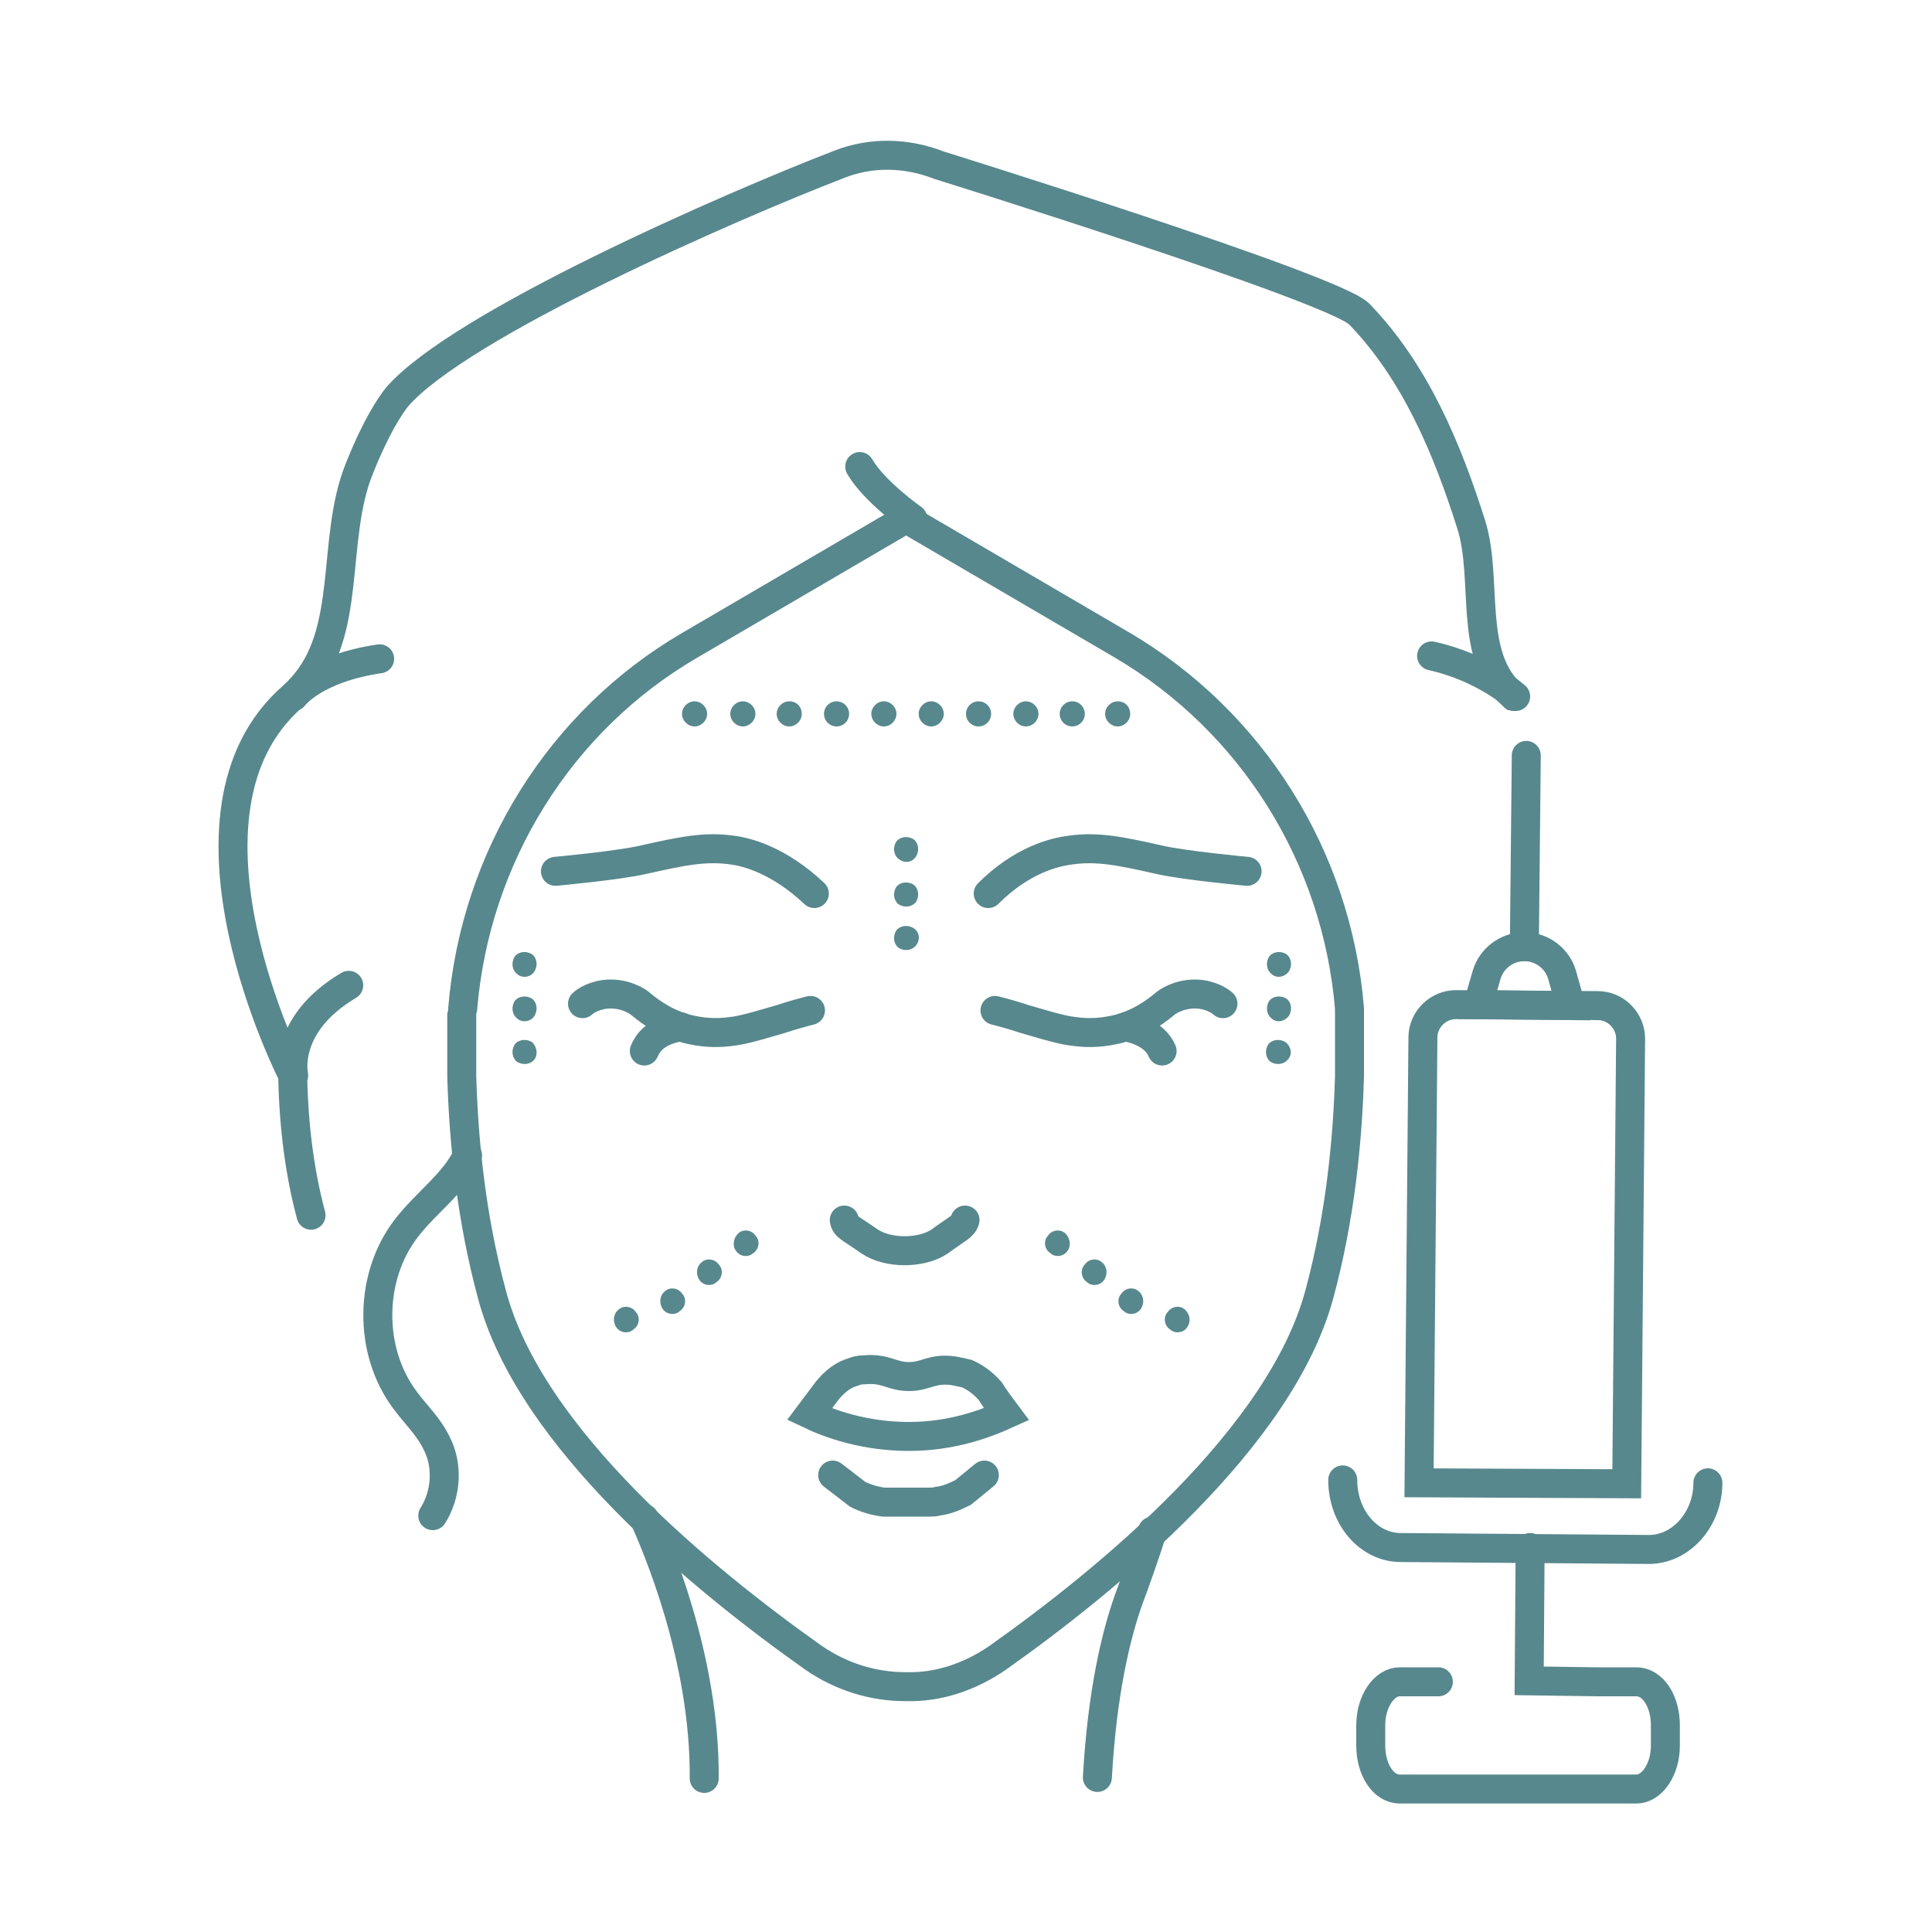 <svg xmlns="http://www.w3.org/2000/svg" xmlns:xlink="http://www.w3.org/1999/xlink" id="Layer_1" x="0px" y="0px" viewBox="0 0 200 200" style="enable-background:new 0 0 200 200;" xml:space="preserve">
<style type="text/css">
	.st0{fill:none;stroke:#57888D;stroke-width:3;stroke-linecap:round;stroke-miterlimit:10;}
	.st1{fill:#57888D;}
</style>
<g id="XMLID_64_">
	<g id="XMLID_1431_">
		<path id="XMLID_1440_" class="st0" d="M104.2,146.4c-2.2,1-5.7,2.3-10.1,2.3c-4.6,0-8.2-1.3-10.3-2.3c0.6-0.8,1.2-1.6,1.8-2.4    c0.8-1,1.7-1.7,2.8-2c0.2-0.1,0.6-0.2,1.1-0.2c2.2-0.2,2.8,0.7,4.6,0.7c1.8,0,2.3-0.9,4.6-0.6c0.5,0.1,1,0.2,1.4,0.3    c0.9,0.4,1.7,1,2.4,1.8C103,144.8,103.6,145.6,104.2,146.4z"></path>
		<path id="XMLID_72_" class="st0" d="M86.2,152.7l2.6,2c0.8,0.4,1.8,0.7,2.7,0.8c0.2,0,0.4,0,0.6,0H96c0.4,0,0.8,0,1.1-0.1    c0.9-0.1,1.8-0.5,2.6-0.9l2.2-1.8"></path>
		<path id="XMLID_1438_" class="st0" d="M99.9,126.3c-0.2,0.7-0.7,0.8-2.6,2.2c-1.9,1.3-5.4,1.3-7.3,0c-2-1.4-2.5-1.5-2.6-2.2"></path>
		<g id="XMLID_1435_">
			<path id="XMLID_1437_" class="st0" d="M60.3,103.9c0.3-0.3,1.4-1,2.9-1c1.7,0,2.9,0.8,3.2,1.1c1.1,0.9,2.8,2.1,5.1,2.6     c1.8,0.4,3.2,0.3,4,0.2c0.9-0.1,1.6-0.2,5.3-1.3c1.2-0.4,2.3-0.7,3.1-0.9"></path>
			<path id="XMLID_1436_" class="st0" d="M66.7,108.8c0.8-2,3.1-2.4,3.8-2.5"></path>
		</g>
		<g id="XMLID_71_">
			<path id="XMLID_1434_" class="st0" d="M126.6,103.9c-0.3-0.3-1.4-1-2.9-1c-1.7,0-2.9,0.8-3.2,1.1c-1.1,0.9-2.8,2.1-5.1,2.6     c-1.8,0.4-3.2,0.3-4,0.2c-0.9-0.1-1.6-0.2-5.3-1.3c-1.2-0.4-2.3-0.7-3.1-0.9"></path>
			<path id="XMLID_1433_" class="st0" d="M116.5,106.3c0.6,0.1,3,0.6,3.8,2.5"></path>
		</g>
	</g>
	<g id="XMLID_1426_">
		<path id="XMLID_1430_" class="st1" d="M110.5,129.5c-0.4,0.6-1.3,0.7-1.8,0.2c-0.6-0.4-0.7-1.3-0.2-1.8c0.4-0.6,1.3-0.7,1.8-0.2    C110.8,128.2,110.9,129,110.5,129.5z"></path>
		<path id="XMLID_1429_" class="st1" d="M114.3,132.5c-0.4,0.6-1.3,0.7-1.8,0.2c-0.6-0.4-0.7-1.3-0.2-1.8c0.4-0.6,1.3-0.7,1.8-0.2    C114.6,131.1,114.7,131.9,114.3,132.5z"></path>
		<path id="XMLID_1428_" class="st1" d="M118.1,135.5c-0.4,0.6-1.3,0.7-1.8,0.2c-0.6-0.4-0.7-1.3-0.2-1.8c0.4-0.6,1.3-0.7,1.8-0.2    C118.4,134.1,118.5,134.9,118.1,135.5z"></path>
		<path id="XMLID_1427_" class="st1" d="M122.9,137.4c-0.4,0.6-1.3,0.7-1.8,0.2c-0.6-0.4-0.7-1.3-0.2-1.8c0.4-0.6,1.3-0.7,1.8-0.2    S123.3,136.8,122.9,137.4z"></path>
	</g>
	<g>
		<path class="st1" d="M133.4,100.6c0.4-0.6,0.3-1.4-0.2-1.8c-0.6-0.4-1.4-0.3-1.8,0.2c-0.4,0.6-0.3,1.4,0.2,1.8    C132.1,101.3,132.9,101.2,133.4,100.6z"></path>
		<path class="st1" d="M133.4,105.2c0.4-0.6,0.3-1.4-0.2-1.8c-0.6-0.4-1.4-0.3-1.8,0.2c-0.4,0.6-0.3,1.4,0.2,1.8    C132.1,105.9,132.9,105.8,133.4,105.2z"></path>
		<path class="st1" d="M133.1,107.9c-0.6-0.4-1.4-0.3-1.8,0.2c-0.4,0.6-0.3,1.4,0.2,1.8c0.6,0.4,1.4,0.3,1.8-0.2    C133.8,109.2,133.7,108.4,133.1,107.9z"></path>
	</g>
	<g>
		<path class="st1" d="M55.3,100.6c0.4-0.6,0.3-1.4-0.2-1.8c-0.6-0.4-1.4-0.3-1.8,0.2c-0.4,0.6-0.3,1.4,0.2,1.8    C54,101.3,54.9,101.2,55.3,100.6z"></path>
		<path class="st1" d="M55.3,105.2c0.4-0.6,0.3-1.4-0.2-1.8c-0.6-0.4-1.4-0.3-1.8,0.2c-0.4,0.6-0.3,1.4,0.2,1.8    C54,105.9,54.9,105.8,55.3,105.2z"></path>
		<path class="st1" d="M55.1,107.9c-0.6-0.4-1.4-0.3-1.8,0.2c-0.4,0.6-0.3,1.4,0.2,1.8c0.6,0.4,1.4,0.3,1.8-0.2    C55.7,109.2,55.6,108.4,55.1,107.9z"></path>
	</g>
	<g>
		<path class="st1" d="M94.8,88.7c0.4-0.6,0.3-1.4-0.2-1.8c-0.6-0.4-1.4-0.3-1.8,0.2c-0.4,0.6-0.3,1.4,0.2,1.8    C93.6,89.4,94.4,89.3,94.8,88.7z"></path>
		<path class="st1" d="M94.8,93.4c0.4-0.6,0.3-1.4-0.2-1.8c-0.6-0.4-1.4-0.3-1.8,0.2c-0.4,0.6-0.3,1.4,0.2,1.8    C93.6,94,94.4,93.9,94.8,93.4z"></path>
		<path class="st1" d="M94.6,96.1c-0.6-0.4-1.4-0.3-1.8,0.2c-0.4,0.6-0.3,1.4,0.2,1.8c0.6,0.4,1.4,0.3,1.8-0.2    C95.3,97.3,95.2,96.5,94.6,96.1z"></path>
	</g>
	<g id="XMLID_1421_">
		<path id="XMLID_1425_" class="st1" d="M76.2,129.5c0.4,0.6,1.3,0.7,1.8,0.2c0.6-0.4,0.7-1.3,0.2-1.8c-0.4-0.6-1.3-0.7-1.8-0.2    C75.9,128.2,75.8,129,76.2,129.5z"></path>
		<path id="XMLID_1424_" class="st1" d="M72.4,132.5c0.4,0.6,1.3,0.7,1.8,0.2c0.6-0.4,0.7-1.3,0.2-1.8c-0.4-0.6-1.3-0.7-1.8-0.2    C72.1,131.1,72,131.9,72.4,132.5z"></path>
		<path id="XMLID_1423_" class="st1" d="M68.6,135.5c0.4,0.6,1.3,0.7,1.8,0.2c0.6-0.4,0.7-1.3,0.2-1.8c-0.4-0.6-1.3-0.7-1.8-0.2    C68.3,134.1,68.2,134.9,68.6,135.5z"></path>
		<path id="XMLID_1422_" class="st1" d="M63.8,137.4c0.4,0.6,1.3,0.7,1.8,0.2c0.6-0.4,0.7-1.3,0.2-1.8c-0.4-0.6-1.3-0.7-1.8-0.2    C63.5,136,63.4,136.8,63.8,137.4z"></path>
	</g>
	<path id="XMLID_1481_" class="st0" d="M57.5,90.2c0,0,6.5-0.6,9.1-1.2c4-0.9,6.4-1.4,9.2-1c1.6,0.2,4.9,1.1,8.5,4.5"></path>
	<path id="XMLID_1420_" class="st0" d="M102.3,92.5c3.5-3.5,6.9-4.3,8.5-4.5c2.8-0.4,5.2,0.1,9.2,1c2.6,0.6,9.1,1.2,9.1,1.2"></path>
	<path id="XMLID_1419_" class="st0" d="M139.7,104.7v6.7c-0.2,6.9-1,14.7-3.1,22.5c-4,15-22,29.7-33.3,37.7c-2.9,2-6.2,3.1-9.5,3   h-0.1c-3.3,0-6.6-1-9.5-3c-11.3-8-29.4-22.7-33.3-37.7c-2.1-7.8-2.9-15.6-3.1-22.5v-6.3"></path>
	<path id="XMLID_1418_" class="st0" d="M44.8,156.9c1.4-2.2,1.6-5.2,0.4-7.5c-0.8-1.7-2.2-3-3.3-4.5c-3.8-5.1-3.7-12.8,0.2-17.8   c2-2.6,4.9-4.6,6.3-7.5"></path>
	<path id="XMLID_1417_" class="st0" d="M113.6,184c0.5-8.8,1.9-14.7,3.3-18.6c0.4-1,1.7-4.7,2.4-6.9"></path>
	<path id="XMLID_1416_" class="st0" d="M66.7,157.2c1.2,2.7,6.3,14.4,6.2,26.9"></path>
	<g id="XMLID_1483_">
		<path id="XMLID_2_" class="st0" d="M129.4,147.7"></path>
		<path id="XMLID_1_" class="st0" d="M32.2,125.8c-1.1-4.1-1.8-8.9-1.9-14.5c0,0-13.9-27.1,0-39.2c0,0,0,0,0,0    c0.3-0.3,0.6-0.5,0.8-0.8c0,0,0,0,0,0c5.5-5.8,3.1-15.4,6.1-22.8c1.8-4.5,3.2-6.5,3.9-7.4c6.5-7.5,34.4-19.7,45.8-24.1    c3.3-1.3,7-1.2,10.3,0.1c0,0,40.8,12.7,43.5,15.4c5.8,6,9.1,13.9,11.6,21.8c1.8,5.7-0.4,13.6,4.3,17.7c0.1,0,0.1,0.1,0.1,0.1"></path>
		<path id="XMLID_69_" class="st0" d="M30.4,111.3c0,0-1.2-5.2,5.7-9.3"></path>
		<path id="XMLID_68_" class="st0" d="M39.3,68.2c-6.8,1-8.9,3.9-8.9,3.9"></path>
		<path id="XMLID_67_" class="st0" d="M156.9,72.1c0,0-3.3-3-8.7-4.2"></path>
		<path id="XMLID_65_" class="st0" d="M139.7,104.4L139.7,104.4c-1.3-15.7-10.1-29.7-23.5-37.6L93.8,53.7L71.4,66.8    c-13.4,7.8-22.2,21.9-23.5,37.6l0,0"></path>
		<path id="XMLID_1484_" class="st0" d="M94.5,53.7c0,0-4-2.8-5.5-5.4"></path>
	</g>
</g>
<g id="XMLID_27_">
	<g id="XMLID_1216_">
		<path id="XMLID_1217_" class="st0" d="M148.9,174.1l-4,0c-1.6,0-3,2-3,4.5v2.1c0,2.5,1.3,4.5,3,4.5l9.5,0l5.5,0l9.5,0    c1.6,0,3-2,3-4.5v-2.1c0-2.5-1.3-4.5-3-4.5l-4,0l-7.1-0.1l0.1-13.8"></path>
		<path id="XMLID_5625_" class="st0" d="M176.8,153.5L176.8,153.5c0,3.8-2.8,6.9-6.1,6.9l-25.7-0.2c-3.3,0-6-3.1-6-7l0,0"></path>
	</g>
	<g id="XMLID_28_">
		<path id="XMLID_5626_" class="st0" d="M146.9,153.5l0.4-46.1c0-1.9,1.6-3.4,3.4-3.4l14.7,0.1c1.9,0,3.4,1.6,3.4,3.4l-0.4,46.1    L146.9,153.5z"></path>
		<g id="XMLID_29_">
			<line id="XMLID_5628_" class="st0" x1="157.8" y1="98" x2="158" y2="78.2"></line>
			<path id="XMLID_1215_" class="st0" d="M153,104l0.9-3.1c0.5-1.7,2.1-2.9,3.9-2.9l0,0c1.8,0,3.4,1.2,3.9,2.9l0.9,3.2L153,104z"></path>
		</g>
	</g>
</g>
<g id="XMLID_77_">
	<path id="XMLID_80_" class="st1" d="M78.2,73.9c0,0.7-0.6,1.3-1.3,1.3c-0.7,0-1.3-0.6-1.3-1.3c0-0.7,0.6-1.3,1.3-1.3   C77.6,72.6,78.2,73.2,78.2,73.9z"></path>
	<path id="XMLID_79_" class="st1" d="M73.2,73.9c0,0.7-0.6,1.3-1.3,1.3c-0.7,0-1.3-0.6-1.3-1.3c0-0.7,0.6-1.3,1.3-1.3   C72.6,72.6,73.2,73.2,73.2,73.9z"></path>
	<path id="XMLID_1456_" class="st1" d="M83,73.9c0,0.7-0.6,1.3-1.3,1.3c-0.7,0-1.3-0.6-1.3-1.3c0-0.7,0.6-1.3,1.3-1.3   C82.5,72.6,83,73.2,83,73.9z"></path>
	<circle id="XMLID_1455_" class="st1" cx="86.6" cy="73.9" r="1.3"></circle>
	<path id="XMLID_1454_" class="st1" d="M92.8,73.9c0,0.7-0.6,1.3-1.3,1.3c-0.7,0-1.3-0.6-1.3-1.3c0-0.7,0.6-1.3,1.3-1.3   C92.2,72.6,92.8,73.2,92.8,73.9z"></path>
	<path id="XMLID_1453_" class="st1" d="M97.7,73.9c0,0.7-0.6,1.3-1.3,1.3c-0.7,0-1.3-0.6-1.3-1.3c0-0.7,0.6-1.3,1.3-1.3   C97.1,72.6,97.7,73.2,97.7,73.9z"></path>
	<circle id="XMLID_78_" class="st1" cx="101.3" cy="73.9" r="1.3"></circle>
	<path id="XMLID_1451_" class="st1" d="M107.5,73.9c0,0.7-0.6,1.3-1.3,1.3c-0.7,0-1.3-0.6-1.3-1.3c0-0.7,0.6-1.3,1.3-1.3   C106.9,72.6,107.5,73.2,107.5,73.9z"></path>
	<circle id="XMLID_1450_" class="st1" cx="111" cy="73.9" r="1.3"></circle>
	<path id="XMLID_1449_" class="st1" d="M117,73.9c0,0.7-0.6,1.3-1.3,1.3c-0.7,0-1.3-0.6-1.3-1.3c0-0.7,0.6-1.3,1.3-1.3   C116.5,72.6,117,73.2,117,73.9z"></path>
</g>
</svg>